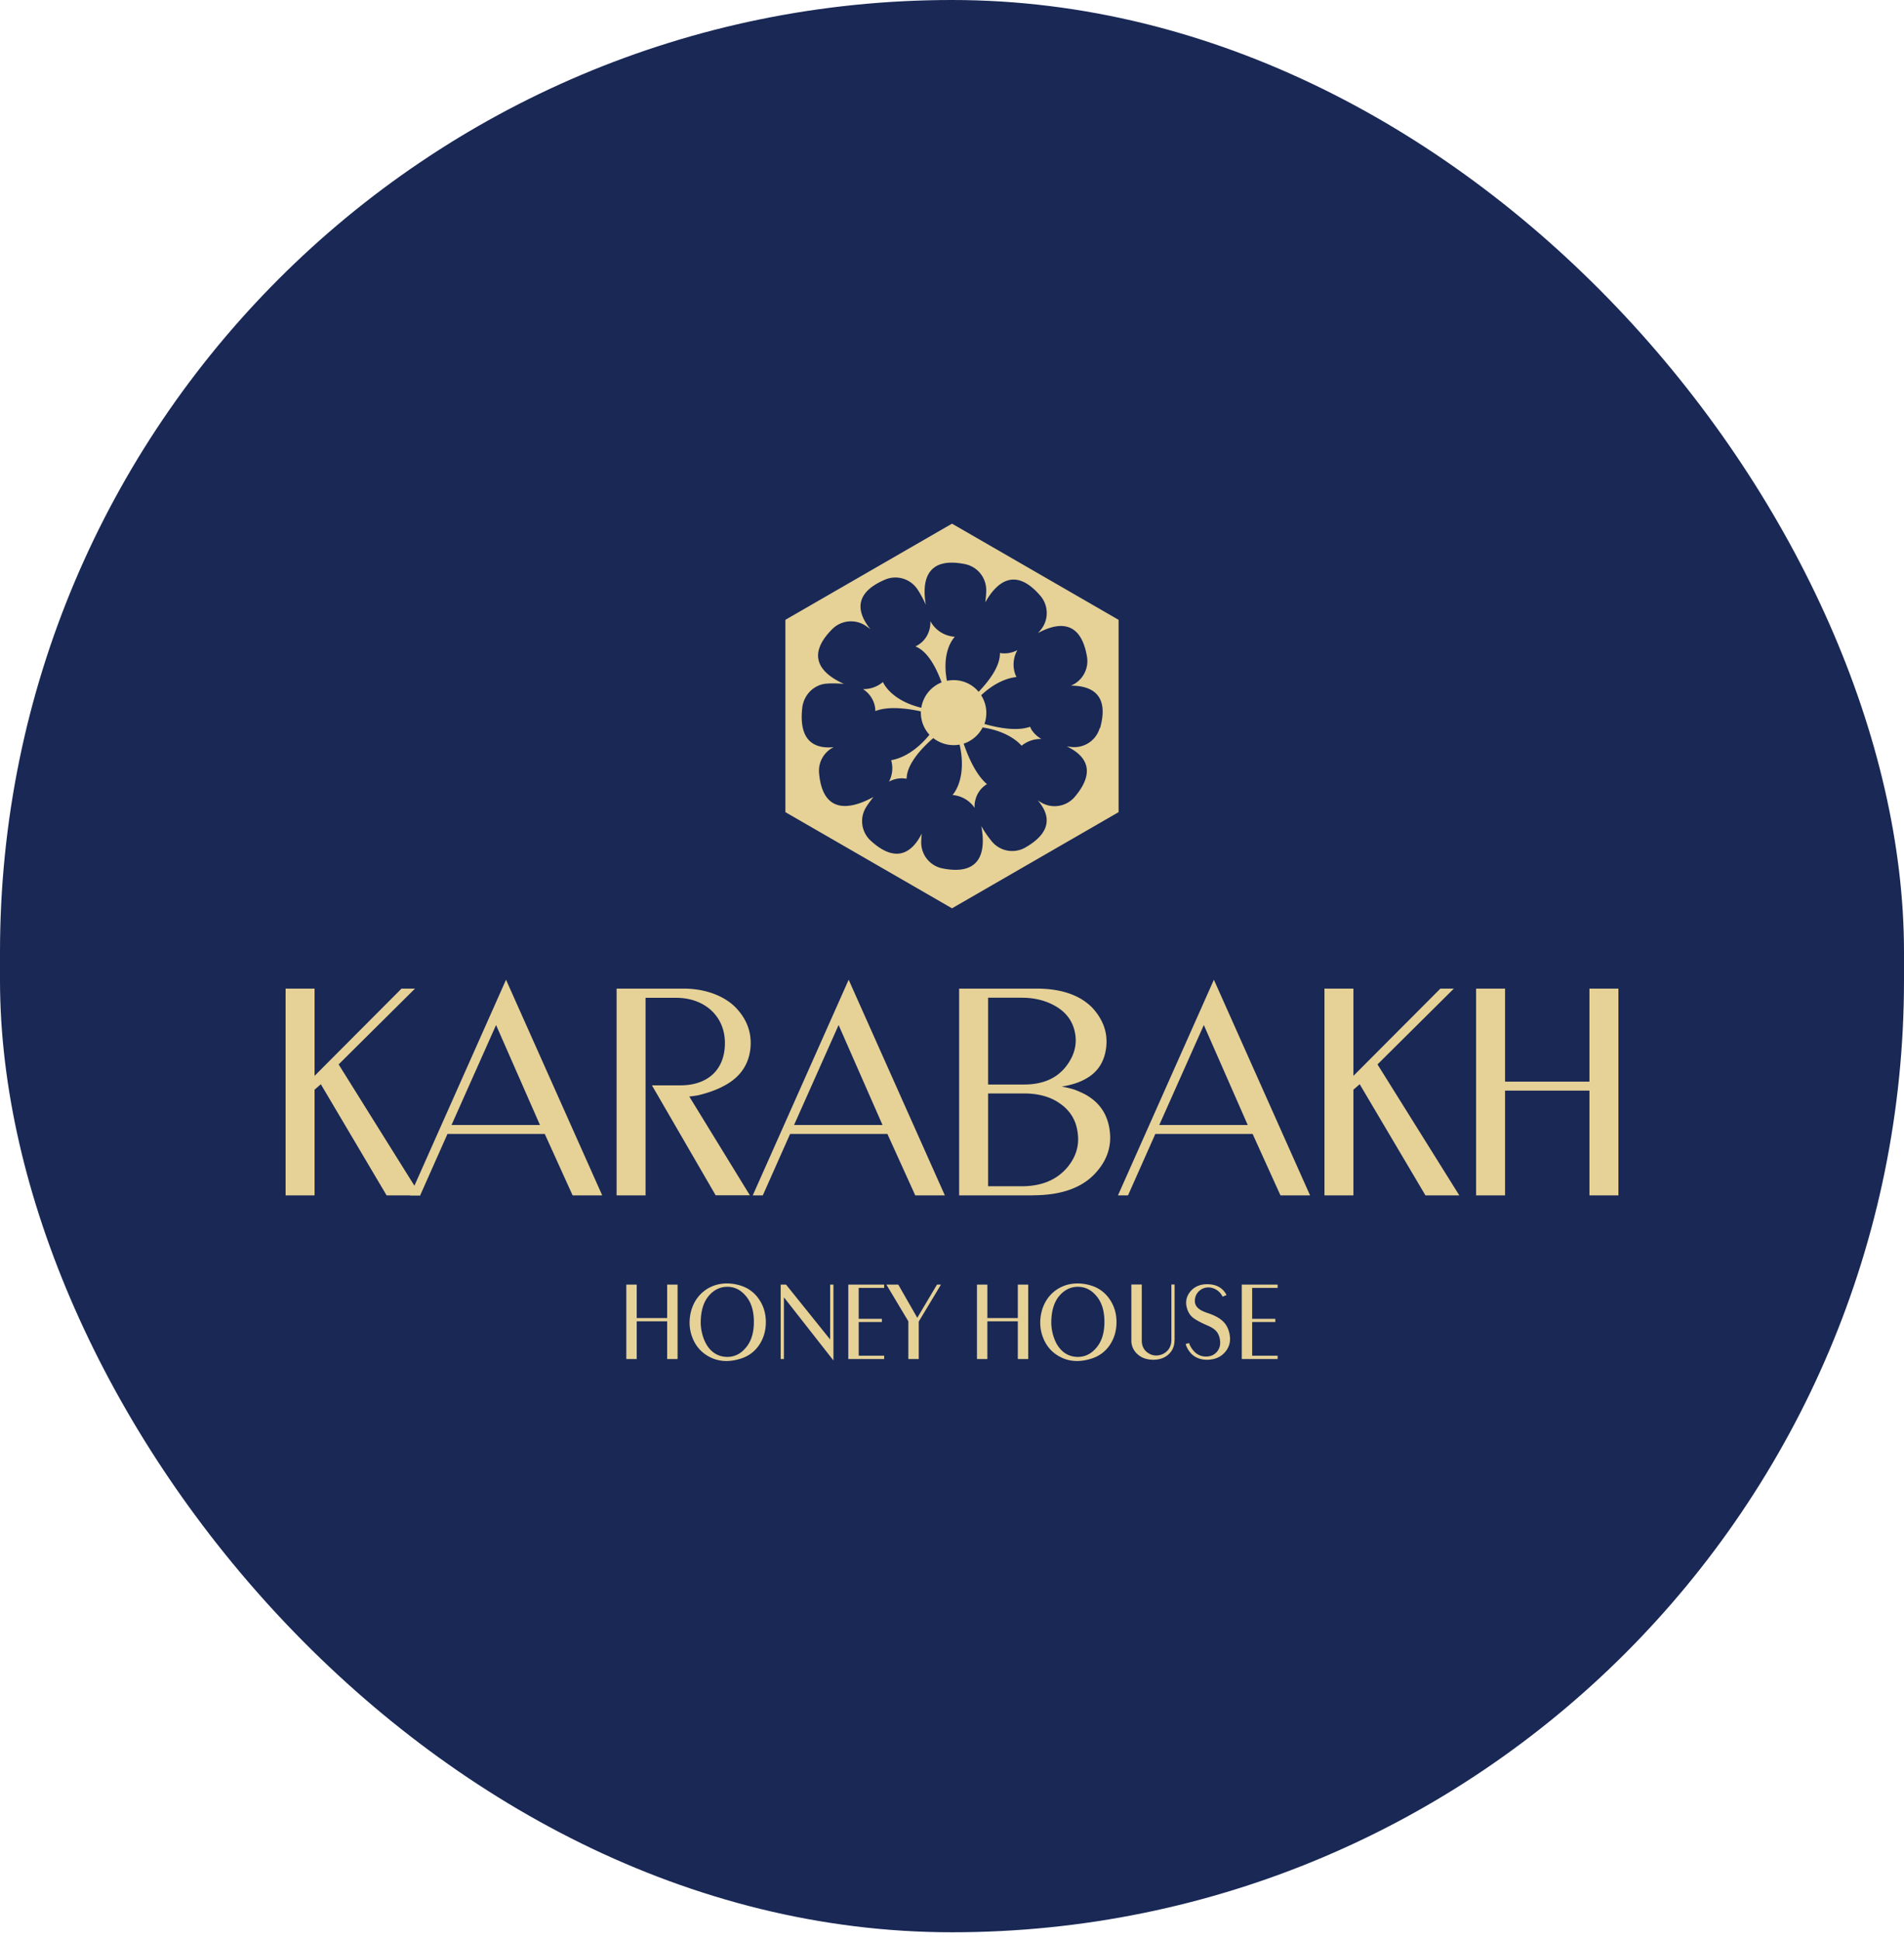 <svg xmlns="http://www.w3.org/2000/svg" width="160" height="163" fill="none"><rect width="160" height="162.359" fill="#192855" rx="80"/><path fill="#E6D197" d="M86.665 61.272a2.649 2.649 0 0 1-.107-.206c-1.08.388-2.64.107-3.834-.236.106-.289.16-.608.16-.935 0-.54-.16-1.05-.434-1.477 1.004-.943 2.062-1.438 2.967-1.529-.03-.06-.06-.13-.091-.205a2.453 2.453 0 0 1 .167-2.055c-.365.19-.776.29-1.194.267-.092 0-.183-.016-.274-.03.03 1.095-.883 2.32-1.788 3.263a2.726 2.726 0 0 0-2.1-.981c-.19 0-.38.023-.563.053-.312-1.62 0-2.944.662-3.698a2.503 2.503 0 0 1-2.055-1.316c.016.304-.03.616-.137.905-.136.373-.38.754-.814 1.05a2.418 2.418 0 0 1-.304.175c1.027.404 1.742 1.766 2.199 3.021a2.75 2.75 0 0 0-1.704 2.13c-1.652-.395-2.77-1.24-3.227-2.16a2.52 2.52 0 0 1-1.674.593c.198.13.373.282.526.464a2.2 2.2 0 0 1 .51 1.27v.115c1.065-.426 2.632-.236 3.826.023v.106c0 .716.274 1.37.723 1.857-1.035 1.278-2.206 1.97-3.218 2.138a2.42 2.42 0 0 1-.183 1.803 2.27 2.27 0 0 1 .92-.274c.176-.015.366 0 .564.03.015-1.201 1.187-2.503 2.237-3.416a2.772 2.772 0 0 0 2.214.548c.426 1.864.107 3.379-.593 4.238a2.47 2.47 0 0 1 1.856 1.08c-.015-.22 0-.44.06-.654.092-.38.29-.79.686-1.133a2.44 2.44 0 0 1 .289-.213c-.92-.776-1.575-2.275-1.956-3.401a2.75 2.75 0 0 0 1.59-1.355c1.5.22 2.618.807 3.28 1.53a2.528 2.528 0 0 1 1.666-.563 2.448 2.448 0 0 1-.867-.83h.015v.008Z"/><path fill="#E6D197" d="m80 44-14 8.08v16.161l14 8.08 14-8.08v-16.16L80 44Zm12.417 17.165a2.224 2.224 0 0 1-2.32 1.606c-.137-.016-.29-.03-.45-.054 1.454.693 2.588 1.971.67 4.238a2.226 2.226 0 0 1-2.777.503 6.39 6.39 0 0 1-.335-.206c.974 1.126 1.347 2.595-1.05 3.964a2.22 2.22 0 0 1-2.777-.479 9.048 9.048 0 0 1-.92-1.332c.35 1.819.213 4.254-3.264 3.561a2.218 2.218 0 0 1-1.781-2.183c0-.221.015-.465.046-.739-.746 1.469-2.07 2.633-4.3.586a2.223 2.223 0 0 1-.387-2.792c.16-.259.373-.548.631-.875-1.65.906-4.245 1.704-4.573-2.001a2.21 2.21 0 0 1 1.233-2.184c-1.507.152-2.967-.403-2.648-3.294.122-1.096.974-1.956 2.032-2.04.403-.03.882-.03 1.476.023-1.666-.745-3.401-2.183-.982-4.61a2.224 2.224 0 0 1 2.808-.274c.122.083.259.182.396.289-1.035-1.286-1.56-2.983 1.232-4.17a2.225 2.225 0 0 1 2.709.8c.228.334.464.768.715 1.315-.312-1.803-.099-4.1 3.295-3.416a2.226 2.226 0 0 1 1.78 2.191c0 .297-.03.64-.084 1.028.883-1.575 2.443-3.12 4.642-.548.684.806.707 1.993.045 2.823-.076.09-.16.197-.25.296 1.551-.844 3.575-1.232 4.116 2.001a2.227 2.227 0 0 1-1.355 2.42c1.644 0 3.272.67 2.45 3.576l-.023-.023ZM26.96 91.103l-.526.457v8.882H24V83.066h2.434v7.332l7.308-7.332h1.132l-6.418 6.37 6.875 11.006h-2.844l-5.526-9.34Z"/><path fill="#E6D197" d="M45.778 95.28h-8.176l-2.294 5.162h-.845l8.06-18.12 8.084 18.12h-2.488l-2.34-5.162Zm-.403-.752-3.689-8.4-3.743 8.4h7.432Zm8.874-10.688v16.602h-2.434V83.066h5.62c1.953 0 3.665.697 4.61 1.837.8.937 1.132 2 1.016 3.185-.124 1.155-.65 2.1-1.643 2.798-.72.504-1.666.891-2.798 1.155-.17.023-.41.07-.697.093l5.092 8.3h-2.876l-5.355-9.238h2.387c2.387 0 3.813-1.403 3.743-3.712-.07-2.124-1.712-3.643-4.1-3.643H54.25Zm20.322 11.44h-8.176l-2.294 5.162h-.845l8.06-18.12 8.084 18.12h-2.488l-2.34-5.162Zm-.41-.752-3.69-8.4-3.743 8.4h7.433Zm12.639 5.914h-6.2V83.066h6.495c2.1 0 3.69.558 4.728 1.643.891.992 1.279 2.077 1.132 3.31-.148 1.208-.721 2.1-1.76 2.65a4.155 4.155 0 0 1-.775.34 6.45 6.45 0 0 1-1.209.288c.504.093.892.193 1.155.286.364.148.674.287.891.411 1.186.674 1.837 1.69 2 3.038.17 1.349-.264 2.558-1.279 3.62-1.131 1.186-2.868 1.782-5.185 1.782l.008.008Zm-3.766-16.601v7.285h3.015c1.566 0 2.751-.504 3.55-1.542.65-.845.914-1.76.751-2.728-.17-.97-.674-1.713-1.542-2.248-.821-.504-1.806-.775-2.945-.775h-2.829v.008Zm0 8.037v7.797h2.821c1.713 0 2.992-.558 3.883-1.643.698-.868.969-1.806.822-2.845-.124-1.038-.628-1.883-1.52-2.487-.798-.559-1.805-.822-2.99-.822h-3.016Zm22.228 3.402h-8.177l-2.294 5.162h-.845l8.061-18.12 8.083 18.12h-2.488l-2.34-5.162Zm-.411-.752-3.689-8.4-3.744 8.4h7.433Zm9.409-3.425-.527.457v8.882H111.3V83.066h2.433v7.332l7.309-7.332h1.132l-6.418 6.37 6.875 11.006h-2.845l-5.526-9.34Zm19.307.535h-7.091v8.804h-2.434V83.066h2.434v7.82h7.091v-7.82h2.434v17.376h-2.434v-8.804Zm-77.504 19.383h-2.557v3.17h-.876v-6.254h.876v2.813h2.557v-2.813h.876v6.254h-.876v-3.17Zm7.728 2c-.38.55-.883.922-1.503 1.124-.993.325-1.876.279-2.667-.132-.782-.411-1.294-1.062-1.55-1.961a3.507 3.507 0 0 1-.124-.93c.031-2.379 2.03-3.821 4.317-3.092a2.87 2.87 0 0 1 1.511 1.131c.388.558.582 1.201.582 1.93 0 .728-.194 1.38-.574 1.938h.008v-.008Zm-4.813-1.078c.302 1.349 1.1 2.07 2.14 2.07.62 0 1.139-.264 1.572-.791.442-.527.66-1.24.66-2.154 0-.915-.218-1.628-.66-2.155-.433-.527-.953-.79-1.573-.79s-1.155.271-1.589.798c-.426.527-.643 1.271-.643 2.209 0 .263.031.527.093.813Zm11.06 2.372-4.162-5.309v5.185h-.272v-6.254h.45l3.705 4.611v-4.611h.279v6.378Zm2.122-.403h2.14v.279h-3.015v-6.254H74.3v.279h-2.14v2.596h1.946v.271h-1.945v2.837-.008Zm5.046.279h-.876v-3.17l-1.845-3.084h1l1.597 2.79 1.658-2.79h.334l-1.868 3.108v3.146Zm8.324-3.17h-2.558v3.17h-.875v-6.254h.876v2.813h2.557v-2.813h.876v6.254h-.876v-3.17Zm7.728 2a2.86 2.86 0 0 1-1.504 1.124c-.992.325-1.875.279-2.666-.132-.783-.411-1.294-1.062-1.55-1.961a3.507 3.507 0 0 1-.124-.93c.031-2.379 2.03-3.821 4.317-3.092a2.87 2.87 0 0 1 1.511 1.131c.388.558.582 1.201.582 1.93 0 .728-.194 1.38-.574 1.938h.008v-.008Zm-4.82-1.078c.301 1.349 1.1 2.07 2.138 2.07.62 0 1.14-.264 1.574-.791.441-.527.658-1.24.658-2.154 0-.915-.217-1.628-.659-2.155-.433-.527-.953-.79-1.573-.79s-1.155.271-1.589.798c-.426.527-.643 1.271-.643 2.209 0 .263.031.527.093.813Zm10.26.659c0 .489-.162.884-.496 1.194-.333.31-.767.457-1.302.457-.542-.008-.984-.163-1.317-.473a1.496 1.496 0 0 1-.512-1.147v-4.704h.876v4.704c0 .434.155.775.48 1.016.326.24.69.302 1.101.193.256-.077.457-.209.628-.41.186-.233.279-.512.279-.83v-4.673h.271v4.666h-.008v.007Zm.962.411-.023-.085.287-.078.023.07.015.054.062.124c.31.574.737.868 1.279.884.426.008.744-.132.984-.426.233-.295.303-.659.21-1.093-.117-.519-.372-.806-1.023-1.085-.62-.272-1.047-.504-1.279-.706-.233-.209-.388-.488-.473-.837-.124-.511 0-.953.333-1.348.341-.388.814-.589 1.419-.581.697.007 1.209.271 1.526.782.024.031.047.101.07.132l-.333.132a1.36 1.36 0 0 0-.388-.488c-.449-.349-1.007-.38-1.433-.101-.287.194-.45.449-.497.79-.046.334.055.589.287.783.155.14.411.271.768.388 1.123.372 1.627.852 1.821 1.643.155.62.054 1.147-.31 1.596-.364.45-.868.675-1.511.69-.52.008-.954-.139-1.295-.442-.046-.031-.093-.093-.163-.17a2.273 2.273 0 0 1-.333-.558l-.015-.062h-.008v-.008Zm5.564.899h2.14v.279h-3.015v-6.254h3.015v.279h-2.14v2.596h1.946v.271h-1.946v2.837-.008Z"/></svg>